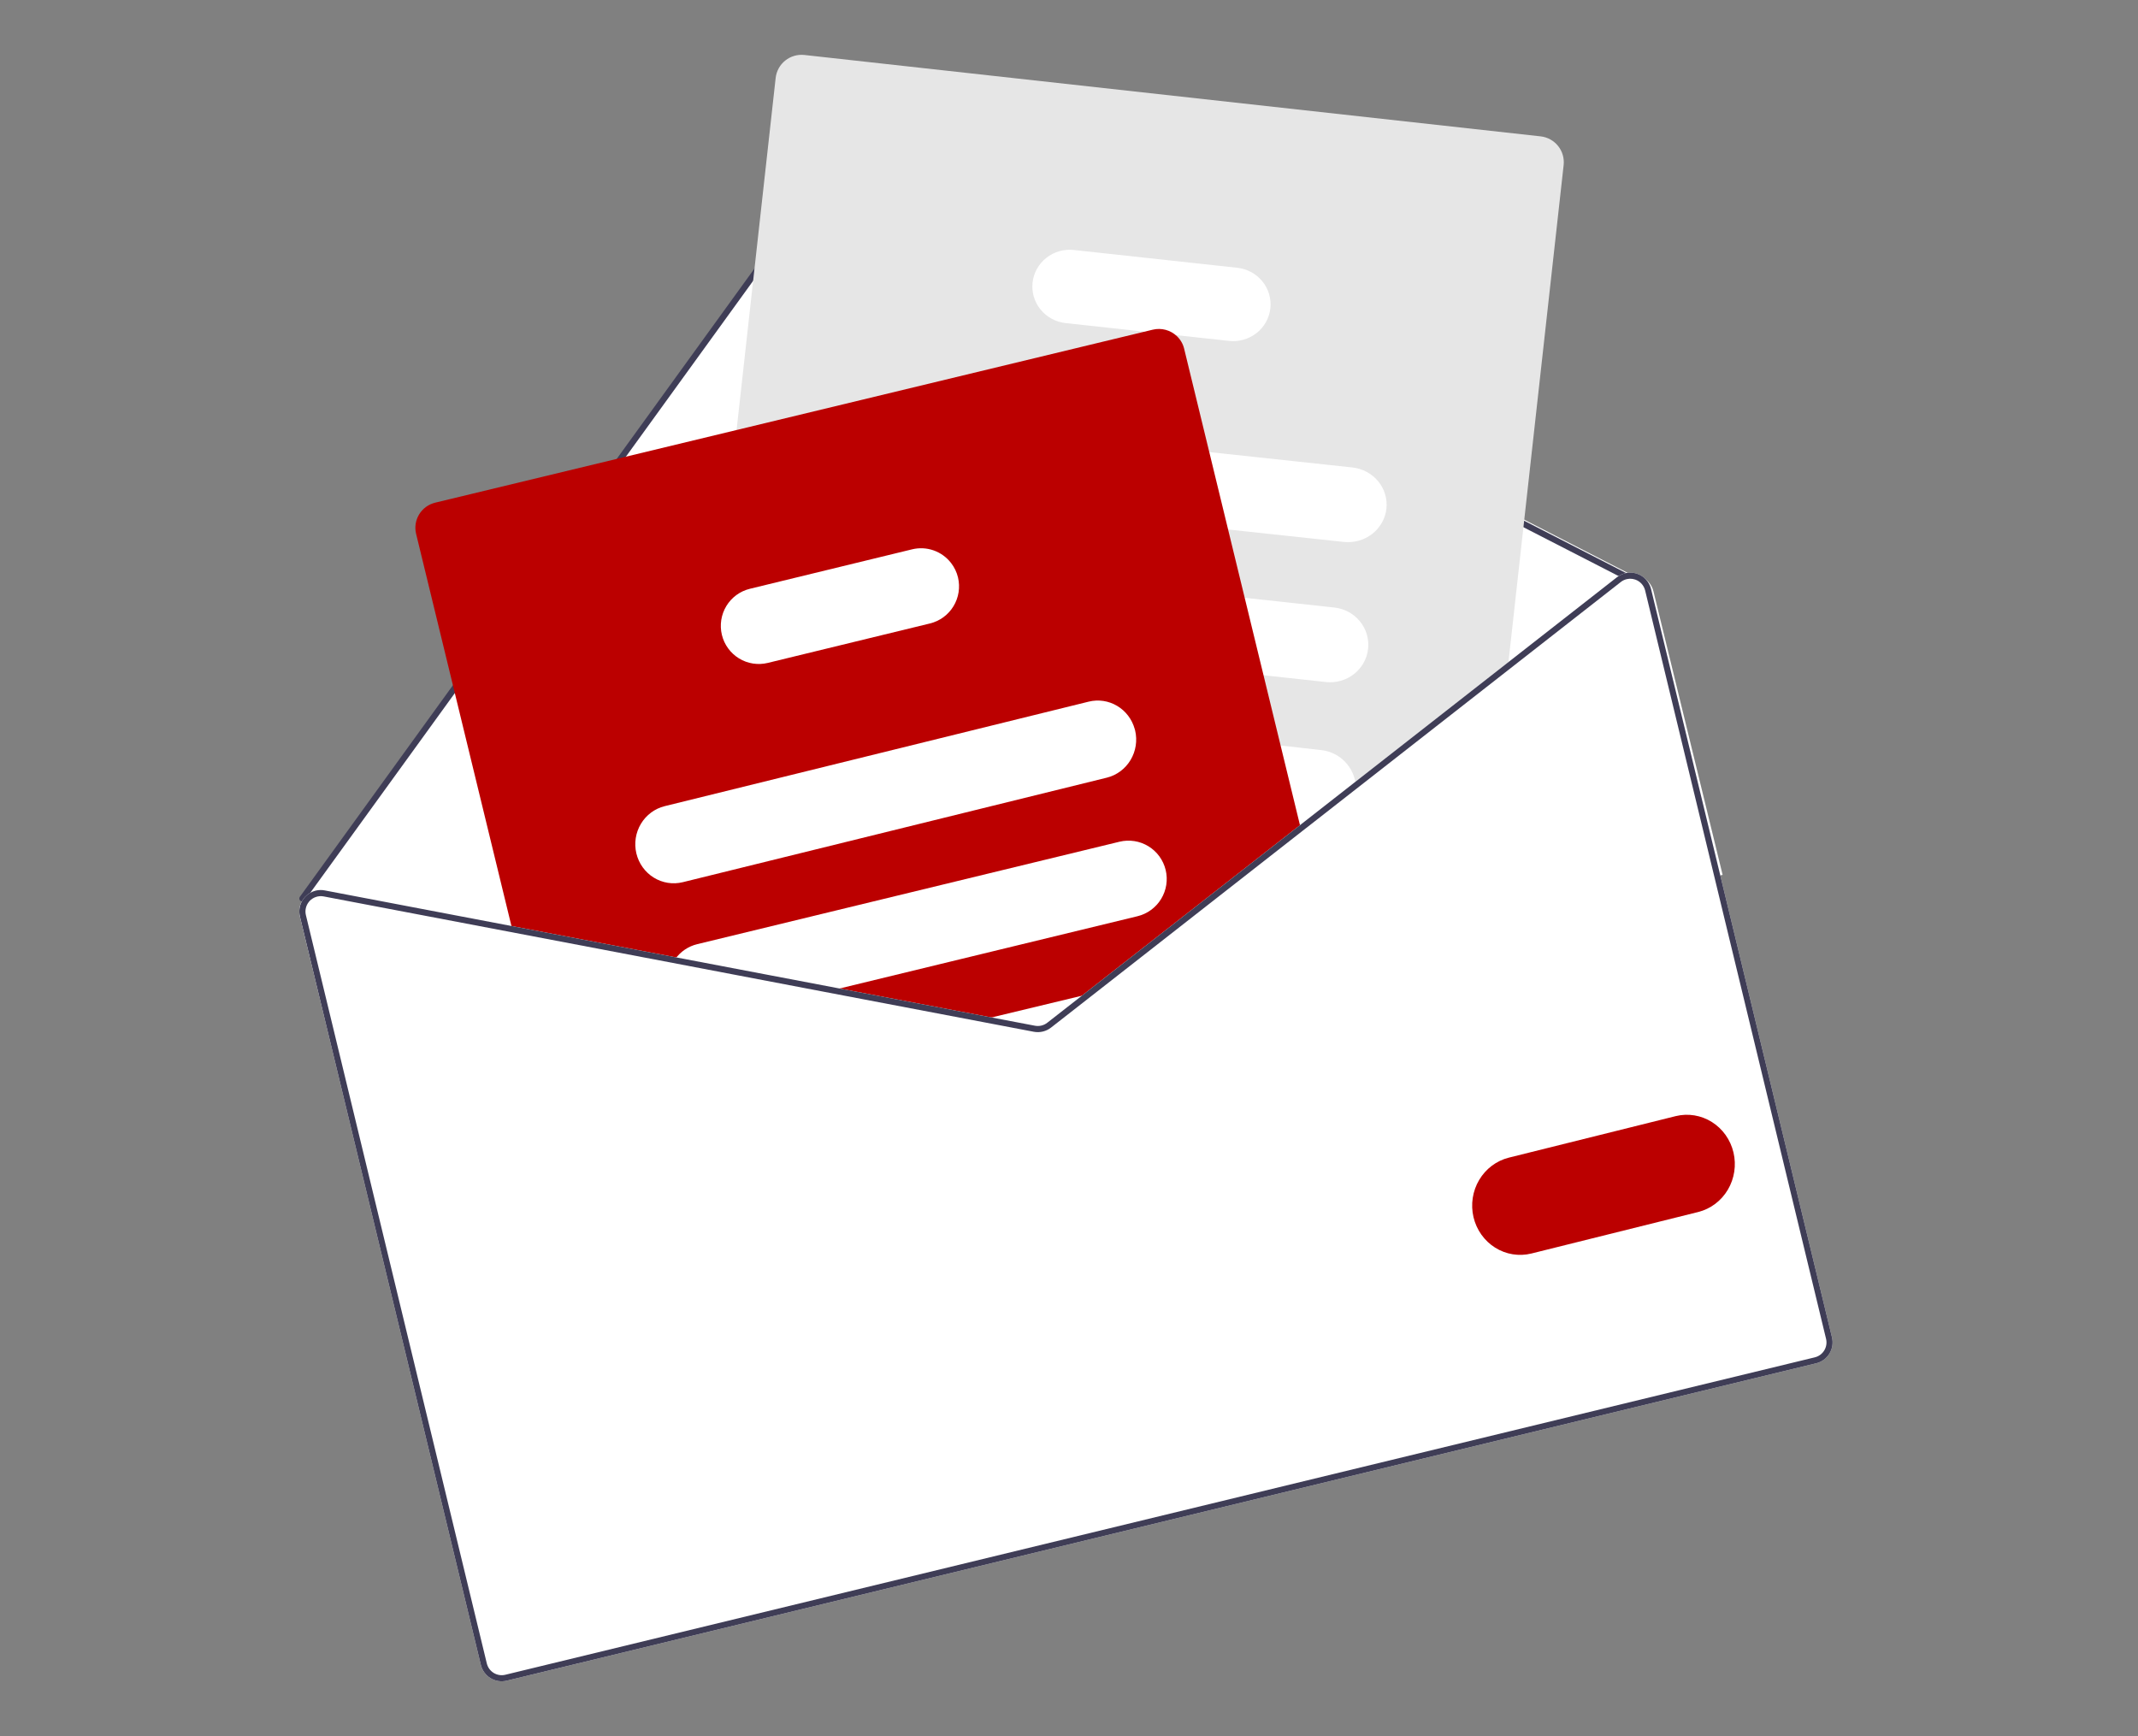 <svg width="282" height="229" viewBox="0 0 282 229" fill="none" xmlns="http://www.w3.org/2000/svg">
<rect x="0" y="0" width="282" height="229" fill="#808080" stroke="none"/>
<path d="M39.56 120.875L48.686 158.291L227.212 115.399L218.086 77.983C217.975 77.525 217.75 77.103 217.432 76.755C217.113 76.406 216.711 76.144 216.262 75.991C215.932 75.876 215.582 75.823 215.231 75.837L112.036 22.807C111.431 22.501 110.736 22.419 110.076 22.576C109.415 22.734 108.834 23.12 108.435 23.666L58.701 92.499L39.952 118.455C39.917 118.5 39.894 118.552 39.882 118.608C39.87 118.663 39.87 118.72 39.883 118.776C39.501 119.406 39.385 120.16 39.56 120.875Z" fill="white"/>
<path d="M39.49 118.602C39.499 118.651 39.517 118.697 39.544 118.739C39.571 118.78 39.606 118.816 39.647 118.844C39.695 118.877 39.75 118.9 39.808 118.911C39.865 118.922 39.925 118.922 39.982 118.91C40.075 118.885 40.157 118.829 40.213 118.751L40.277 118.662L41.253 117.31L58.977 92.824L108.681 24.132C108.965 23.742 109.38 23.467 109.851 23.355C110.322 23.243 110.818 23.302 111.249 23.522L213.613 76.046L214.531 76.519C214.568 76.534 214.607 76.547 214.645 76.558C214.715 76.546 214.785 76.539 214.855 76.538C214.951 76.506 215.031 76.439 215.079 76.351C215.104 76.304 215.119 76.253 215.124 76.2C215.129 76.148 215.124 76.095 215.108 76.044C215.092 75.994 215.067 75.947 215.033 75.907C214.999 75.866 214.957 75.832 214.91 75.808L214.783 75.741L111.62 22.807C111.016 22.501 110.321 22.419 109.661 22.576C109.001 22.733 108.419 23.119 108.021 23.664L58.302 92.372L39.559 118.282C39.525 118.327 39.501 118.379 39.489 118.435C39.477 118.49 39.478 118.547 39.49 118.602Z" fill="#3F3D56"/>
<path d="M93.296 122.585L97.262 123.024L126.693 126.278L146.204 128.433L147.356 128.561L171.702 109.584L172.635 108.857L178.385 104.375L198.843 88.43L198.966 87.311L206.243 21.77C206.342 20.867 206.078 19.962 205.51 19.253C204.942 18.544 204.115 18.089 203.211 17.987L106.099 7.252C105.195 7.153 104.288 7.416 103.578 7.983C102.868 8.55 102.412 9.375 102.309 10.277L97.178 56.509L94.331 82.14L91.785 105.07L90.605 115.719L90.26 118.804C90.162 119.707 90.427 120.612 90.996 121.321C91.564 122.029 92.392 122.484 93.296 122.585Z" fill="#E6E6E6"/>
<path d="M119.746 65.301L162.192 69.864L177.245 71.482C177.909 71.553 178.582 71.497 179.224 71.316C179.866 71.135 180.465 70.834 180.987 70.428C181.509 70.022 181.944 69.521 182.266 68.952C182.588 68.384 182.792 67.759 182.866 67.114C182.939 66.469 182.881 65.816 182.695 65.193C182.509 64.569 182.198 63.988 181.78 63.481C181.362 62.974 180.845 62.553 180.26 62.24C179.674 61.927 179.03 61.729 178.366 61.658L159.643 59.645L120.871 55.472C119.528 55.328 118.182 55.707 117.127 56.527C116.073 57.346 115.397 58.538 115.248 59.841C115.099 61.144 115.489 62.451 116.333 63.475C117.176 64.499 118.404 65.156 119.746 65.301Z" fill="white"/>
<path d="M117.755 83.73C117.864 83.749 117.972 83.768 118.082 83.778L166.765 89.077L174.894 89.963C176.22 90.107 177.551 89.728 178.593 88.908C179.635 88.088 180.302 86.896 180.449 85.593C180.596 84.289 180.21 82.982 179.375 81.959C178.541 80.935 177.327 80.279 176 80.135L164.247 78.858L125.683 74.66L119.194 73.953C117.896 73.811 116.592 74.17 115.559 74.955C114.526 75.74 113.844 76.888 113.657 78.158C113.47 79.427 113.794 80.719 114.558 81.759C115.323 82.799 116.47 83.505 117.755 83.73Z" fill="white"/>
<path d="M111.921 100.299C112.325 100.985 112.877 101.566 113.536 101.997C114.195 102.429 114.943 102.699 115.72 102.787L135.915 105.074L171.881 109.148L171.889 109.146L173.039 109.277L178.841 104.644C178.877 104.292 178.878 103.937 178.842 103.585C178.72 102.404 178.207 101.3 177.387 100.457C176.568 99.614 175.492 99.082 174.337 98.949L169.341 98.382L149.521 96.139L135.261 94.522L116.84 92.435C115.896 92.328 114.942 92.493 114.085 92.912C113.228 93.331 112.503 93.986 111.991 94.804C111.479 95.622 111.201 96.57 111.189 97.541C111.177 98.513 111.43 99.468 111.921 100.299Z" fill="white"/>
<path d="M140.552 42.616L150.777 43.731L155.293 44.224L162.115 44.967C163.415 45.108 164.719 44.736 165.74 43.932C166.761 43.127 167.415 41.957 167.559 40.678C167.703 39.399 167.324 38.116 166.507 37.111C165.689 36.107 164.5 35.463 163.2 35.321L141.641 32.974C140.341 32.831 139.038 33.203 138.017 34.007C136.995 34.81 136.341 35.98 136.196 37.259C136.052 38.538 136.429 39.821 137.246 40.825C138.063 41.83 139.252 42.474 140.552 42.616Z" fill="white"/>
<path d="M54.884 70.414L67.603 122.734L88.831 126.754L108.468 130.476L129.537 134.469L136.269 135.744C136.663 135.818 137.068 135.808 137.458 135.714C137.848 135.62 138.213 135.445 138.529 135.199L143.93 130.999L147.35 128.34L171.617 109.465L156.187 45.994C156.034 45.362 155.702 44.788 155.23 44.34C154.816 43.944 154.308 43.658 153.754 43.508C153.199 43.359 152.616 43.35 152.057 43.484L57.404 66.302C56.522 66.515 55.762 67.068 55.289 67.839C54.817 68.61 54.671 69.536 54.884 70.414Z" fill="#BB0000"/>
<path d="M83.935 112.564C84.252 113.894 85.075 115.04 86.221 115.753C87.368 116.465 88.746 116.685 90.052 116.365L145.99 102.576C147.295 102.252 148.42 101.415 149.12 100.247C149.819 99.08 150.036 97.677 149.722 96.348C149.707 96.282 149.689 96.217 149.667 96.153C149.31 94.871 148.479 93.78 147.349 93.108C146.219 92.435 144.878 92.235 143.606 92.547L87.667 106.336C86.362 106.659 85.236 107.497 84.536 108.664C83.836 109.832 83.62 111.235 83.935 112.564Z" fill="white"/>
<path d="M88.629 127.215L108.321 130.972L150.034 120.853C151.335 120.537 152.456 119.717 153.153 118.573C153.85 117.428 154.065 116.053 153.75 114.75C153.435 113.447 152.617 112.323 151.475 111.624C150.333 110.926 148.961 110.711 147.66 111.026L91.964 124.538C90.8 124.818 89.775 125.506 89.074 126.479C88.905 126.711 88.756 126.957 88.629 127.215Z" fill="white"/>
<path d="M129.72 134.461L136.503 135.744C136.9 135.818 137.308 135.808 137.701 135.713C138.094 135.619 138.462 135.442 138.781 135.195L144.223 130.972L129.72 134.461Z" fill="white"/>
<path d="M95.215 83.737C95.528 85.033 96.341 86.151 97.474 86.846C98.607 87.54 99.968 87.755 101.259 87.442L122.67 82.234C123.959 81.919 125.072 81.102 125.763 79.964C126.455 78.826 126.668 77.458 126.358 76.162C126.191 75.465 125.877 74.813 125.436 74.25C124.843 73.488 124.045 72.914 123.137 72.596C122.229 72.278 121.249 72.23 120.314 72.456L98.903 77.664C97.612 77.978 96.499 78.794 95.807 79.933C95.116 81.072 94.902 82.44 95.215 83.737Z" fill="white"/>
<path d="M108.46 130.776L129.608 134.806L136.363 136.094C136.758 136.168 137.164 136.157 137.555 136.063C137.946 135.968 138.313 135.791 138.63 135.544L144.054 131.304L142.151 131.766L138.133 134.905C137.906 135.081 137.644 135.207 137.365 135.275C137.086 135.342 136.795 135.35 136.513 135.297L131.512 134.345L110.364 130.315L108.46 130.776ZM171.629 108.718L171.835 109.569L172.773 108.839L171.629 108.718ZM108.46 130.776L129.608 134.806L136.363 136.094C136.758 136.168 137.164 136.157 137.555 136.063C137.946 135.968 138.313 135.791 138.63 135.544L144.054 131.304L142.151 131.766L138.133 134.905C137.906 135.081 137.644 135.207 137.365 135.275C137.086 135.342 136.795 135.35 136.513 135.297L131.512 134.345L110.364 130.315L108.46 130.776ZM108.46 130.776L129.608 134.806L136.363 136.094C136.758 136.168 137.164 136.157 137.555 136.063C137.946 135.968 138.313 135.791 138.63 135.544L144.054 131.304L142.151 131.766L138.133 134.905C137.906 135.081 137.644 135.207 137.365 135.275C137.086 135.342 136.795 135.35 136.513 135.297L131.512 134.345L110.364 130.315L108.46 130.776ZM39.56 120.893L63.423 219.604C63.6 220.333 64.059 220.963 64.699 221.354C65.339 221.745 66.108 221.865 66.837 221.689L239.553 179.822C240.282 179.644 240.91 179.185 241.301 178.544C241.691 177.903 241.812 177.133 241.636 176.404L217.772 77.693C217.662 77.232 217.438 76.807 217.12 76.456C216.802 76.105 216.4 75.841 215.953 75.687C215.622 75.571 215.273 75.518 214.923 75.532C214.515 75.544 214.115 75.649 213.754 75.84C213.588 75.919 213.43 76.017 213.285 76.131L199.111 87.215L178.524 103.318L171.628 108.712L171.629 108.718L171.623 108.719L146.332 128.489L142.151 131.766L138.133 134.905C137.906 135.081 137.644 135.207 137.365 135.275C137.086 135.342 136.795 135.35 136.513 135.297L131.512 134.345L110.364 130.315L89.197 126.284L42.837 117.449C42.442 117.371 42.034 117.38 41.643 117.475C41.115 117.604 40.636 117.882 40.262 118.276C40.119 118.43 39.992 118.599 39.882 118.779C39.501 119.414 39.385 120.173 39.56 120.893ZM108.46 130.776L129.608 134.806L136.363 136.094C136.758 136.168 137.164 136.157 137.555 136.063C137.946 135.968 138.313 135.791 138.63 135.544L144.054 131.304L142.151 131.766L138.133 134.905C137.906 135.081 137.644 135.207 137.365 135.275C137.086 135.342 136.795 135.35 136.513 135.297L131.512 134.345L110.364 130.315L108.46 130.776ZM108.46 130.776L129.608 134.806L136.363 136.094C136.758 136.168 137.164 136.157 137.555 136.063C137.946 135.968 138.313 135.791 138.63 135.544L144.054 131.304L142.151 131.766L138.133 134.905C137.906 135.081 137.644 135.207 137.365 135.275C137.086 135.342 136.795 135.35 136.513 135.297L131.512 134.345L110.364 130.315L108.46 130.776ZM108.46 130.776L129.608 134.806L136.363 136.094C136.758 136.168 137.164 136.157 137.555 136.063C137.946 135.968 138.313 135.791 138.63 135.544L144.054 131.304L142.151 131.766L138.133 134.905C137.906 135.081 137.644 135.207 137.365 135.275C137.086 135.342 136.795 135.35 136.513 135.297L131.512 134.345L110.364 130.315L108.46 130.776Z" fill="white"/>
<path d="M108.46 130.776L129.608 134.806L136.363 136.094C136.758 136.168 137.164 136.157 137.555 136.063C137.946 135.968 138.313 135.791 138.63 135.544L144.054 131.304L142.151 131.766L138.133 134.904C137.906 135.081 137.644 135.207 137.365 135.275C137.086 135.342 136.795 135.35 136.513 135.297L131.512 134.345L110.364 130.315L108.46 130.776ZM171.629 108.718L171.835 109.569L172.773 108.839L171.629 108.718ZM108.46 130.776L129.608 134.806L136.363 136.094C136.758 136.168 137.164 136.157 137.555 136.063C137.946 135.968 138.313 135.791 138.63 135.544L144.054 131.304L142.151 131.766L138.133 134.904C137.906 135.081 137.644 135.207 137.365 135.275C137.086 135.342 136.795 135.35 136.513 135.297L131.512 134.345L110.364 130.315L108.46 130.776ZM108.46 130.776L129.608 134.806L136.363 136.094C136.758 136.168 137.164 136.157 137.555 136.063C137.946 135.968 138.313 135.791 138.63 135.544L144.054 131.304L142.151 131.766L138.133 134.904C137.906 135.081 137.644 135.207 137.365 135.275C137.086 135.342 136.795 135.35 136.513 135.297L131.512 134.345L110.364 130.315L108.46 130.776ZM40.668 118.84L40.773 118.919C40.791 118.89 40.821 118.864 40.844 118.834C41.078 118.59 41.369 118.408 41.69 118.305C42.011 118.201 42.353 118.179 42.685 118.24L88.756 127.016L108.46 130.776L129.608 134.806L136.363 136.094C136.758 136.168 137.164 136.157 137.555 136.063C137.946 135.968 138.313 135.791 138.63 135.544L144.054 131.304L142.151 131.766L138.133 134.904C137.906 135.081 137.644 135.207 137.365 135.275C137.086 135.342 136.795 135.35 136.513 135.297L131.512 134.345L110.364 130.315L89.197 126.284L42.837 117.449C42.442 117.371 42.034 117.38 41.643 117.475L40.668 118.84ZM39.56 120.893L63.423 219.604C63.6 220.333 64.059 220.963 64.699 221.354C65.339 221.745 66.108 221.865 66.837 221.689L239.553 179.822C240.282 179.644 240.91 179.185 241.301 178.544C241.691 177.903 241.812 177.133 241.636 176.404L217.772 77.693C217.662 77.232 217.438 76.807 217.12 76.456C216.802 76.105 216.4 75.841 215.953 75.687C215.622 75.571 215.273 75.518 214.923 75.532C214.515 75.544 214.115 75.649 213.754 75.84C213.588 75.919 213.43 76.017 213.285 76.131L199.111 87.215L178.524 103.318L171.628 108.712L171.629 108.718L171.623 108.719L146.332 128.489L142.151 131.766L138.133 134.904C137.906 135.081 137.644 135.207 137.365 135.275C137.086 135.342 136.795 135.35 136.513 135.297L131.512 134.345L110.364 130.315L89.197 126.284L42.837 117.449C42.442 117.371 42.034 117.38 41.643 117.475C41.115 117.604 40.636 117.882 40.262 118.276C40.119 118.43 39.992 118.599 39.882 118.779C39.501 119.414 39.385 120.173 39.56 120.893ZM40.347 120.702C40.276 120.411 40.272 120.108 40.334 119.815C40.395 119.522 40.522 119.247 40.703 119.009C40.72 118.974 40.743 118.943 40.773 118.919C40.791 118.89 40.821 118.864 40.844 118.834C41.078 118.59 41.369 118.408 41.69 118.305C42.011 118.201 42.353 118.179 42.685 118.24L88.756 127.016L108.46 130.776L129.608 134.806L136.363 136.094C136.758 136.168 137.164 136.157 137.555 136.063C137.946 135.968 138.313 135.791 138.63 135.544L144.054 131.304L147.485 128.621L171.835 109.569L172.773 108.839L178.521 104.343L198.99 88.336L213.788 76.764C214.013 76.588 214.272 76.463 214.55 76.395C214.627 76.376 214.706 76.363 214.785 76.356C214.854 76.344 214.924 76.337 214.995 76.336C215.231 76.334 215.466 76.373 215.69 76.45C216.009 76.561 216.295 76.75 216.522 77.001C216.75 77.251 216.911 77.554 216.991 77.882L240.855 176.593C240.918 176.852 240.929 177.12 240.888 177.383C240.847 177.646 240.755 177.899 240.616 178.126C240.478 178.353 240.296 178.551 240.081 178.708C239.866 178.864 239.622 178.977 239.364 179.039L66.648 220.907C66.126 221.033 65.577 220.946 65.12 220.666C64.663 220.385 64.336 219.935 64.21 219.413L40.347 120.702ZM108.46 130.776L129.608 134.806L136.363 136.094C136.758 136.168 137.164 136.157 137.555 136.063C137.946 135.968 138.313 135.791 138.63 135.544L144.054 131.304L142.151 131.766L138.133 134.904C137.906 135.081 137.644 135.207 137.365 135.275C137.086 135.342 136.795 135.35 136.513 135.297L131.512 134.345L110.364 130.315L108.46 130.776ZM108.46 130.776L129.608 134.806L136.363 136.094C136.758 136.168 137.164 136.157 137.555 136.063C137.946 135.968 138.313 135.791 138.63 135.544L144.054 131.304L142.151 131.766L138.133 134.904C137.906 135.081 137.644 135.207 137.365 135.275C137.086 135.342 136.795 135.35 136.513 135.297L131.512 134.345L110.364 130.315L108.46 130.776ZM108.46 130.776L129.608 134.806L136.363 136.094C136.758 136.168 137.164 136.157 137.555 136.063C137.946 135.968 138.313 135.791 138.63 135.544L144.054 131.304L142.151 131.766L138.133 134.904C137.906 135.081 137.644 135.207 137.365 135.275C137.086 135.342 136.795 135.35 136.513 135.297L131.512 134.345L110.364 130.315L108.46 130.776Z" fill="#3F3D56"/>
<path d="M194.353 160.55C193.96 158.873 194.23 157.105 195.104 155.633C195.978 154.16 197.384 153.105 199.015 152.697L221.027 147.219C222.656 146.82 224.372 147.101 225.8 148C227.228 148.899 228.251 150.344 228.645 152.016C229.039 153.689 228.772 155.455 227.902 156.926C227.032 158.397 225.631 159.453 224.005 159.864L201.992 165.342C200.361 165.745 198.641 165.468 197.209 164.569C195.777 163.671 194.75 162.225 194.353 160.55Z" fill="#BB0000"/>
</svg>
